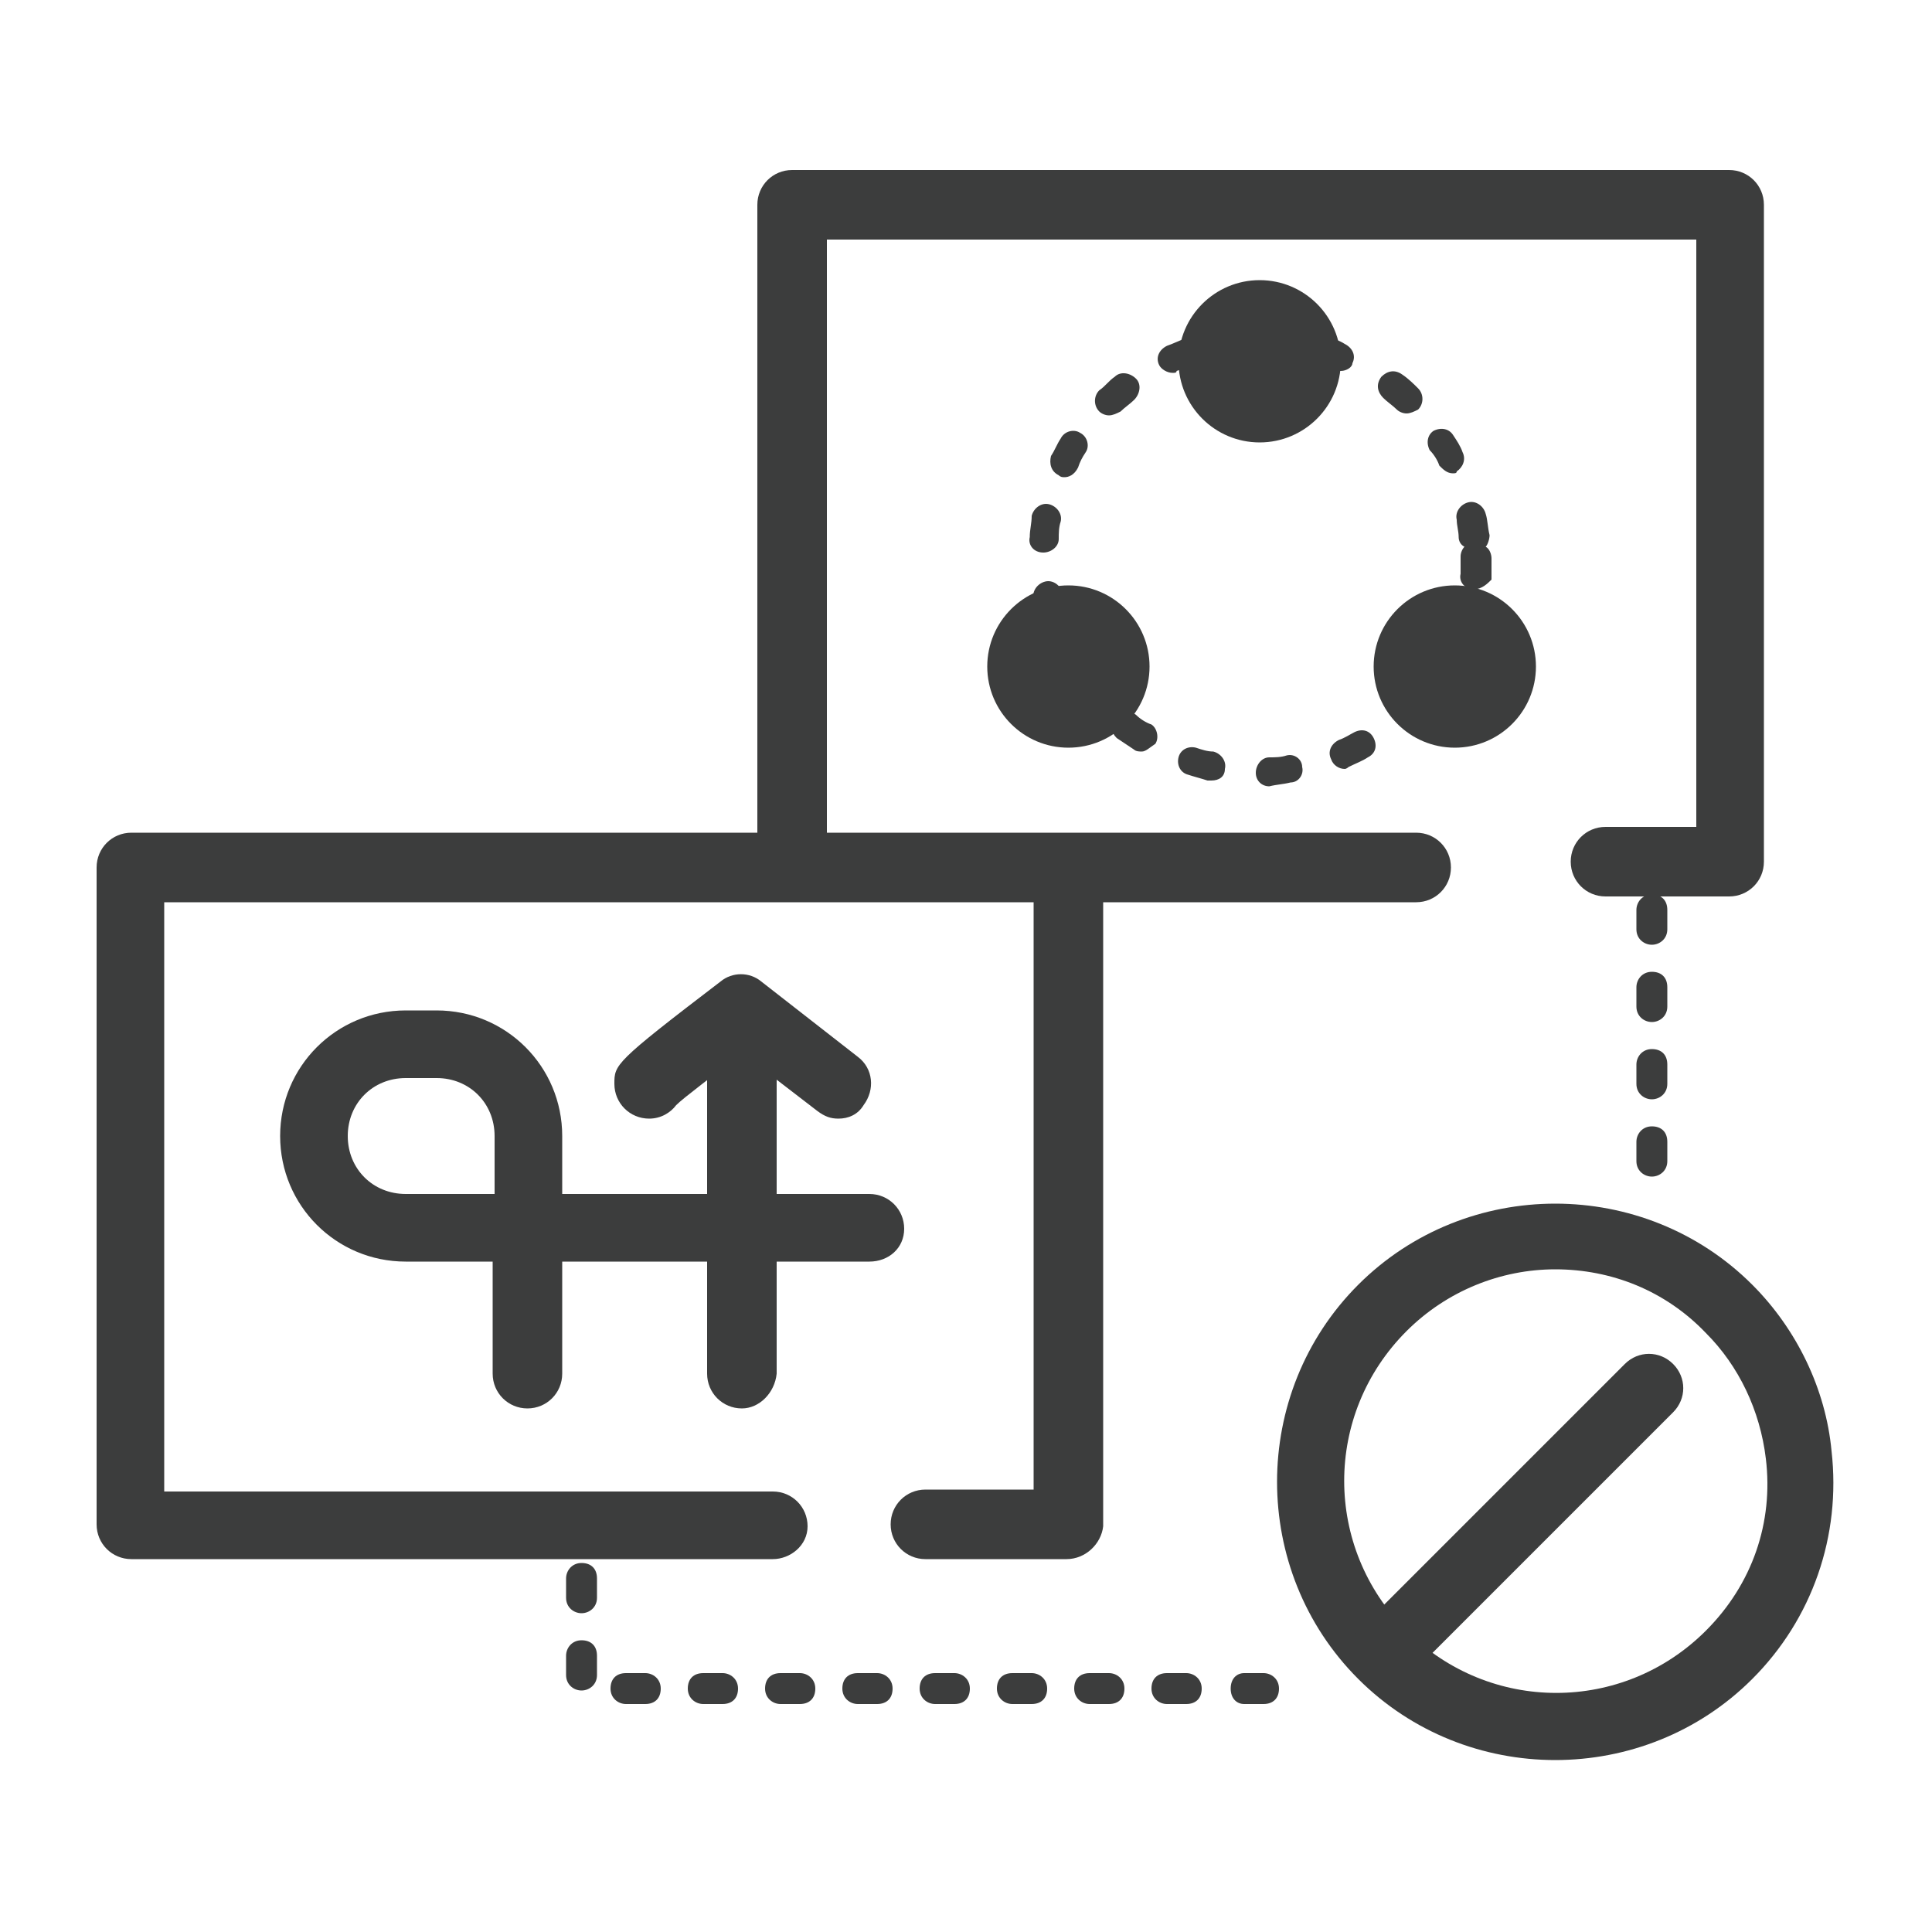 <?xml version="1.0" encoding="utf-8"?>
<!-- Generator: Adobe Illustrator 26.0.2, SVG Export Plug-In . SVG Version: 6.00 Build 0)  -->
<svg version="1.1" id="图层_1" xmlns="http://www.w3.org/2000/svg" xmlns:xlink="http://www.w3.org/1999/xlink" x="0px" y="0px"
	 viewBox="0 0 100 100" style="enable-background:new 0 0 100 100;" xml:space="preserve">
<style type="text/css">
	.st0{fill:#3C3D3D;}
</style>
<g>
	<path class="st0" d="M85.5,60.9c-0.4,0-0.8-0.3-0.8-0.8v-1c0-0.4,0.3-0.8,0.8-0.8s0.8,0.3,0.8,0.8v1C86.3,60.6,85.9,60.9,85.5,60.9
		z M85.5,56.9c-0.4,0-0.8-0.3-0.8-0.8v-1c0-0.4,0.3-0.8,0.8-0.8s0.8,0.3,0.8,0.8v1C86.3,56.6,85.9,56.9,85.5,56.9z M85.5,52.9
		c-0.4,0-0.8-0.3-0.8-0.8v-1c0-0.4,0.3-0.8,0.8-0.8s0.8,0.3,0.8,0.8v1C86.3,52.6,85.9,52.9,85.5,52.9z M85.5,48.9
		c-0.4,0-0.8-0.3-0.8-0.8v-1c0-0.4,0.3-0.8,0.8-0.8s0.8,0.3,0.8,0.8v1C86.3,48.6,85.9,48.9,85.5,48.9z"/>
	<path class="st0" d="M65.4,88.2h-1c-0.4,0-0.7-0.3-0.7-0.8s0.3-0.8,0.7-0.8h1c0.4,0,0.8,0.3,0.8,0.8S65.9,88.2,65.4,88.2z
		 M61.4,88.2h-1c-0.4,0-0.8-0.3-0.8-0.8s0.3-0.8,0.8-0.8h1c0.4,0,0.8,0.3,0.8,0.8S61.9,88.2,61.4,88.2z M57.4,88.2h-1
		c-0.4,0-0.8-0.3-0.8-0.8s0.3-0.8,0.8-0.8h1c0.4,0,0.8,0.3,0.8,0.8S57.9,88.2,57.4,88.2z M53.4,88.2h-1c-0.4,0-0.8-0.3-0.8-0.8
		s0.3-0.8,0.8-0.8h1c0.4,0,0.8,0.3,0.8,0.8S53.9,88.2,53.4,88.2z M49.4,88.2h-1c-0.4,0-0.8-0.3-0.8-0.8s0.3-0.8,0.8-0.8h1
		c0.4,0,0.8,0.3,0.8,0.8S49.9,88.2,49.4,88.2z M45.4,88.2h-1c-0.4,0-0.8-0.3-0.8-0.8s0.3-0.8,0.8-0.8h1c0.4,0,0.8,0.3,0.8,0.8
		S45.9,88.2,45.4,88.2z M41.4,88.2h-1c-0.4,0-0.8-0.3-0.8-0.8s0.3-0.8,0.8-0.8h1c0.4,0,0.8,0.3,0.8,0.8S41.9,88.2,41.4,88.2z
		 M37.4,88.2h-1c-0.4,0-0.8-0.3-0.8-0.8s0.3-0.8,0.8-0.8h1c0.4,0,0.8,0.3,0.8,0.8S37.9,88.2,37.4,88.2z M33.4,88.2h-1
		c-0.4,0-0.8-0.3-0.8-0.8s0.3-0.8,0.8-0.8h1c0.4,0,0.8,0.3,0.8,0.8S33.9,88.2,33.4,88.2z M30.1,87.5c-0.4,0-0.8-0.3-0.8-0.8v-1
		c0-0.4,0.3-0.8,0.8-0.8s0.8,0.3,0.8,0.8v1C30.9,87.2,30.5,87.5,30.1,87.5z M30.1,83.5c-0.4,0-0.8-0.3-0.8-0.8v-1
		c0-0.4,0.3-0.8,0.8-0.8s0.8,0.3,0.8,0.8v1C30.9,83.2,30.5,83.5,30.1,83.5z M30.1,79.5c-0.4,0-0.8-0.3-0.8-0.8v-0.2
		c0-0.4,0.3-0.8,0.8-0.8s0.8,0.3,0.8,0.8v0.2C30.9,79.2,30.5,79.5,30.1,79.5z"/>
	<g>
		<path class="st0" d="M40,80.7H6.8c-1,0-1.8-0.8-1.8-1.8v-34c0-1,0.8-1.8,1.8-1.8h66.5c1,0,1.8,0.8,1.8,1.8s-0.8,1.8-1.8,1.8H8.5
			v30.5H40c1,0,1.8,0.8,1.8,1.8S40.9,80.7,40,80.7z"/>
		<path class="st0" d="M55.2,80.7h-7.3c-1,0-1.8-0.8-1.8-1.8s0.8-1.8,1.8-1.8h5.6V45.5c0-1,0.8-1.8,1.8-1.8s1.8,0.8,1.8,1.8V79
			C57,79.9,56.2,80.7,55.2,80.7z"/>
		<path class="st0" d="M27.3,72.9c-1,0-1.8-0.8-1.8-1.8v-5.8H21c-3.6,0-6.5-2.9-6.5-6.5s2.9-6.5,6.5-6.5h1.6c3.6,0,6.5,2.9,6.5,6.5
			v3H45c1,0,1.8,0.8,1.8,1.8S46,65.3,45,65.3H29.1v5.8C29.1,72.1,28.3,72.9,27.3,72.9z M21,55.8c-1.7,0-3,1.3-3,3s1.3,3,3,3h4.6v-3
			c0-1.7-1.3-3-3-3H21z"/>
		<path class="st0" d="M38.4,72.9c-1,0-1.8-0.8-1.8-1.8V55.2c0-1,0.8-1.8,1.8-1.8s1.8,0.8,1.8,1.8v15.9
			C40.1,72.1,39.3,72.9,38.4,72.9z"/>
		<path class="st0" d="M43.4,57.9c-0.4,0-0.7-0.1-1.1-0.4l-3.9-3c-1.5,1.2-3,2.3-3.4,2.7c-0.3,0.4-0.8,0.7-1.4,0.7
			c-1,0-1.8-0.8-1.8-1.8c0-1,0-1.1,5.5-5.3c0.6-0.5,1.5-0.5,2.1,0l5,3.9c0.8,0.6,0.9,1.7,0.3,2.5C44.4,57.7,43.9,57.9,43.4,57.9z
			 M35.3,56.2C35.3,56.2,35.3,56.2,35.3,56.2C35.3,56.2,35.3,56.2,35.3,56.2z"/>
	</g>
	<path class="st0" d="M89.5,46.4h-6.4c-1,0-1.8-0.8-1.8-1.8s0.8-1.8,1.8-1.8h4.7V12.4h-45v31.1c0,1-0.8,1.8-1.8,1.8
		s-1.8-0.8-1.8-1.8V10.6c0-1,0.8-1.8,1.8-1.8h48.5c1,0,1.8,0.8,1.8,1.8v34C91.3,45.6,90.5,46.4,89.5,46.4z"/>
	<g>
		<path class="st0" d="M65.7,40.7c-0.4,0-0.7-0.3-0.7-0.7c0-0.4,0.3-0.8,0.7-0.8c0.3,0,0.6,0,0.9-0.1c0.4-0.1,0.8,0.2,0.8,0.6
			c0.1,0.4-0.2,0.8-0.6,0.8C66.4,40.6,66.1,40.6,65.7,40.7C65.7,40.7,65.7,40.7,65.7,40.7z M62.7,40.4c-0.1,0-0.1,0-0.2,0
			c-0.3-0.1-0.7-0.2-1-0.3c-0.4-0.1-0.6-0.5-0.5-0.9c0.1-0.4,0.5-0.6,0.9-0.5c0.3,0.1,0.6,0.2,0.9,0.2c0.4,0.1,0.7,0.5,0.6,0.9
			C63.4,40.2,63.1,40.4,62.7,40.4z M69.6,39.8c-0.3,0-0.6-0.2-0.7-0.5c-0.2-0.4,0-0.8,0.4-1c0.3-0.1,0.6-0.3,0.8-0.4
			c0.4-0.2,0.8-0.1,1,0.3c0.2,0.4,0.1,0.8-0.3,1c-0.3,0.2-0.6,0.3-1,0.5C69.8,39.7,69.7,39.8,69.6,39.8z M59.1,38.9
			c-0.1,0-0.3,0-0.4-0.1c-0.3-0.2-0.6-0.4-0.9-0.6c-0.3-0.3-0.4-0.7-0.1-1.1c0.3-0.3,0.7-0.4,1.1-0.1c0.2,0.2,0.5,0.4,0.8,0.5
			c0.3,0.2,0.4,0.7,0.2,1C59.5,38.7,59.3,38.9,59.1,38.9z M72.9,37.6c-0.2,0-0.4-0.1-0.5-0.2c-0.3-0.3-0.3-0.8,0-1.1
			c0.2-0.2,0.4-0.4,0.6-0.7c0.3-0.3,0.7-0.3,1.1-0.1c0.3,0.3,0.3,0.7,0.1,1.1c-0.2,0.3-0.5,0.5-0.7,0.8
			C73.3,37.5,73.1,37.6,72.9,37.6z M56.2,36.1c-0.2,0-0.5-0.1-0.6-0.3c-0.2-0.3-0.4-0.6-0.6-0.9c-0.2-0.4-0.1-0.8,0.3-1
			c0.4-0.2,0.8-0.1,1,0.3c0.2,0.3,0.3,0.5,0.5,0.8c0.2,0.3,0.2,0.8-0.2,1C56.5,36.1,56.3,36.1,56.2,36.1z M75.2,34.3
			c-0.1,0-0.2,0-0.3-0.1c-0.4-0.2-0.5-0.6-0.4-1c0.1-0.3,0.3-0.6,0.4-0.9c0.1-0.4,0.6-0.6,1-0.4c0.4,0.1,0.6,0.6,0.4,1
			c-0.1,0.3-0.3,0.7-0.4,1C75.8,34.2,75.5,34.3,75.2,34.3z M54.4,32.5c-0.3,0-0.6-0.2-0.7-0.5c-0.1-0.3-0.2-0.7-0.2-1
			c-0.1-0.4,0.2-0.8,0.6-0.9c0.4-0.1,0.8,0.2,0.9,0.6c0.1,0.3,0.1,0.6,0.2,0.9c0.1,0.4-0.1,0.8-0.5,0.9
			C54.6,32.5,54.5,32.5,54.4,32.5z M76.3,30.5C76.3,30.5,76.2,30.5,76.3,30.5c-0.5,0-0.8-0.4-0.7-0.8c0-0.3,0-0.6,0-0.9
			c0-0.2,0.1-0.4,0.2-0.5c-0.2-0.1-0.3-0.3-0.3-0.5c0-0.3-0.1-0.6-0.1-0.9c-0.1-0.4,0.2-0.8,0.6-0.9c0.4-0.1,0.8,0.2,0.9,0.6
			c0.1,0.3,0.1,0.7,0.2,1.1c0,0.2-0.1,0.5-0.2,0.6c0.2,0.1,0.3,0.4,0.3,0.6c0,0.4,0,0.7,0,1.1C77,30.2,76.7,30.5,76.3,30.5z
			 M54,28.6C54,28.6,54,28.6,54,28.6c-0.5,0-0.8-0.4-0.7-0.8c0-0.4,0.1-0.7,0.1-1.1c0.1-0.4,0.5-0.7,0.9-0.6
			c0.4,0.1,0.7,0.5,0.6,0.9c-0.1,0.3-0.1,0.6-0.1,0.9C54.8,28.3,54.4,28.6,54,28.6z M55.1,24.7c-0.1,0-0.2,0-0.3-0.1
			c-0.4-0.2-0.5-0.6-0.4-1c0.2-0.3,0.3-0.6,0.5-0.9c0.2-0.4,0.7-0.5,1-0.3c0.4,0.2,0.5,0.7,0.3,1c-0.2,0.3-0.3,0.5-0.4,0.8
			C55.6,24.6,55.3,24.7,55.1,24.7z M75.2,24.5c-0.3,0-0.5-0.2-0.7-0.4c-0.1-0.3-0.3-0.6-0.5-0.8c-0.2-0.4-0.1-0.8,0.2-1
			c0.4-0.2,0.8-0.1,1,0.2c0.2,0.3,0.4,0.6,0.5,0.9c0.2,0.4,0,0.8-0.3,1C75.4,24.5,75.3,24.5,75.2,24.5z M57.4,21.5
			c-0.2,0-0.4-0.1-0.5-0.2c-0.3-0.3-0.3-0.8,0-1.1c0.3-0.2,0.5-0.5,0.8-0.7c0.3-0.3,0.8-0.2,1.1,0.1c0.3,0.3,0.2,0.8-0.1,1.1
			c-0.2,0.2-0.5,0.4-0.7,0.6C57.8,21.4,57.6,21.5,57.4,21.5z M72.8,21.4c-0.2,0-0.4-0.1-0.5-0.2c-0.2-0.2-0.5-0.4-0.7-0.6
			c-0.3-0.3-0.4-0.7-0.1-1.1c0.3-0.3,0.7-0.4,1.1-0.1c0.3,0.2,0.6,0.5,0.8,0.7c0.3,0.3,0.3,0.8,0,1.1C73.2,21.3,73,21.4,72.8,21.4z
			 M60.7,19.3c-0.3,0-0.6-0.2-0.7-0.4c-0.2-0.4,0-0.8,0.4-1c0.3-0.1,0.7-0.3,1-0.4c0.4-0.1,0.8,0.1,0.9,0.5c0.1,0.4-0.1,0.8-0.5,0.9
			c-0.3,0.1-0.6,0.2-0.9,0.3C60.9,19.3,60.8,19.3,60.7,19.3z M69.4,19.2c-0.1,0-0.2,0-0.3-0.1c-0.3-0.1-0.6-0.2-0.9-0.3
			c-0.4-0.1-0.6-0.5-0.5-0.9s0.5-0.6,0.9-0.5c0.3,0.1,0.7,0.2,1,0.4c0.4,0.2,0.6,0.6,0.4,1C70,19,69.7,19.2,69.4,19.2z M64.6,18.4
			c-0.4,0-0.7-0.3-0.7-0.7c0-0.4,0.3-0.8,0.7-0.8c0.4,0,0.7,0,1.1,0c0.4,0,0.7,0.4,0.7,0.8c0,0.4-0.4,0.7-0.8,0.7
			C65.2,18.3,64.9,18.3,64.6,18.4C64.6,18.4,64.6,18.4,64.6,18.4z"/>
		<circle class="st0" cx="75.3" cy="34.5" r="4.2"/>
		<circle class="st0" cx="55.3" cy="34.5" r="4.2"/>
		<circle class="st0" cx="65.2" cy="18.7" r="4.2"/>
	</g>
	<g>
		<path class="st0" d="M80.5,91.1c-3.7,0-7.4-1.4-10.2-4.2c-5.6-5.6-5.6-14.8,0-20.4c5.6-5.6,14.8-5.6,20.4,0
			c2.3,2.3,3.8,5.4,4.1,8.6c0.5,4.4-1,8.7-4.1,11.8l0,0C87.9,89.7,84.2,91.1,80.5,91.1z M80.5,65.7c-2.8,0-5.6,1.1-7.7,3.2
			c-4.3,4.3-4.3,11.2,0,15.5c4.3,4.3,11.2,4.3,15.5,0l0,0c2.4-2.4,3.5-5.6,3.1-8.9c-0.3-2.5-1.4-4.8-3.1-6.5
			C86.2,66.8,83.4,65.7,80.5,65.7z"/>
		<path class="st0" d="M71.6,87.3c-0.4,0-0.9-0.2-1.2-0.5c-0.7-0.7-0.7-1.8,0-2.5l13.7-13.7c0.7-0.7,1.8-0.7,2.5,0
			c0.7,0.7,0.7,1.8,0,2.5L72.9,86.8C72.5,87.2,72.1,87.3,71.6,87.3z"/>
	</g>
</g>
</svg>
